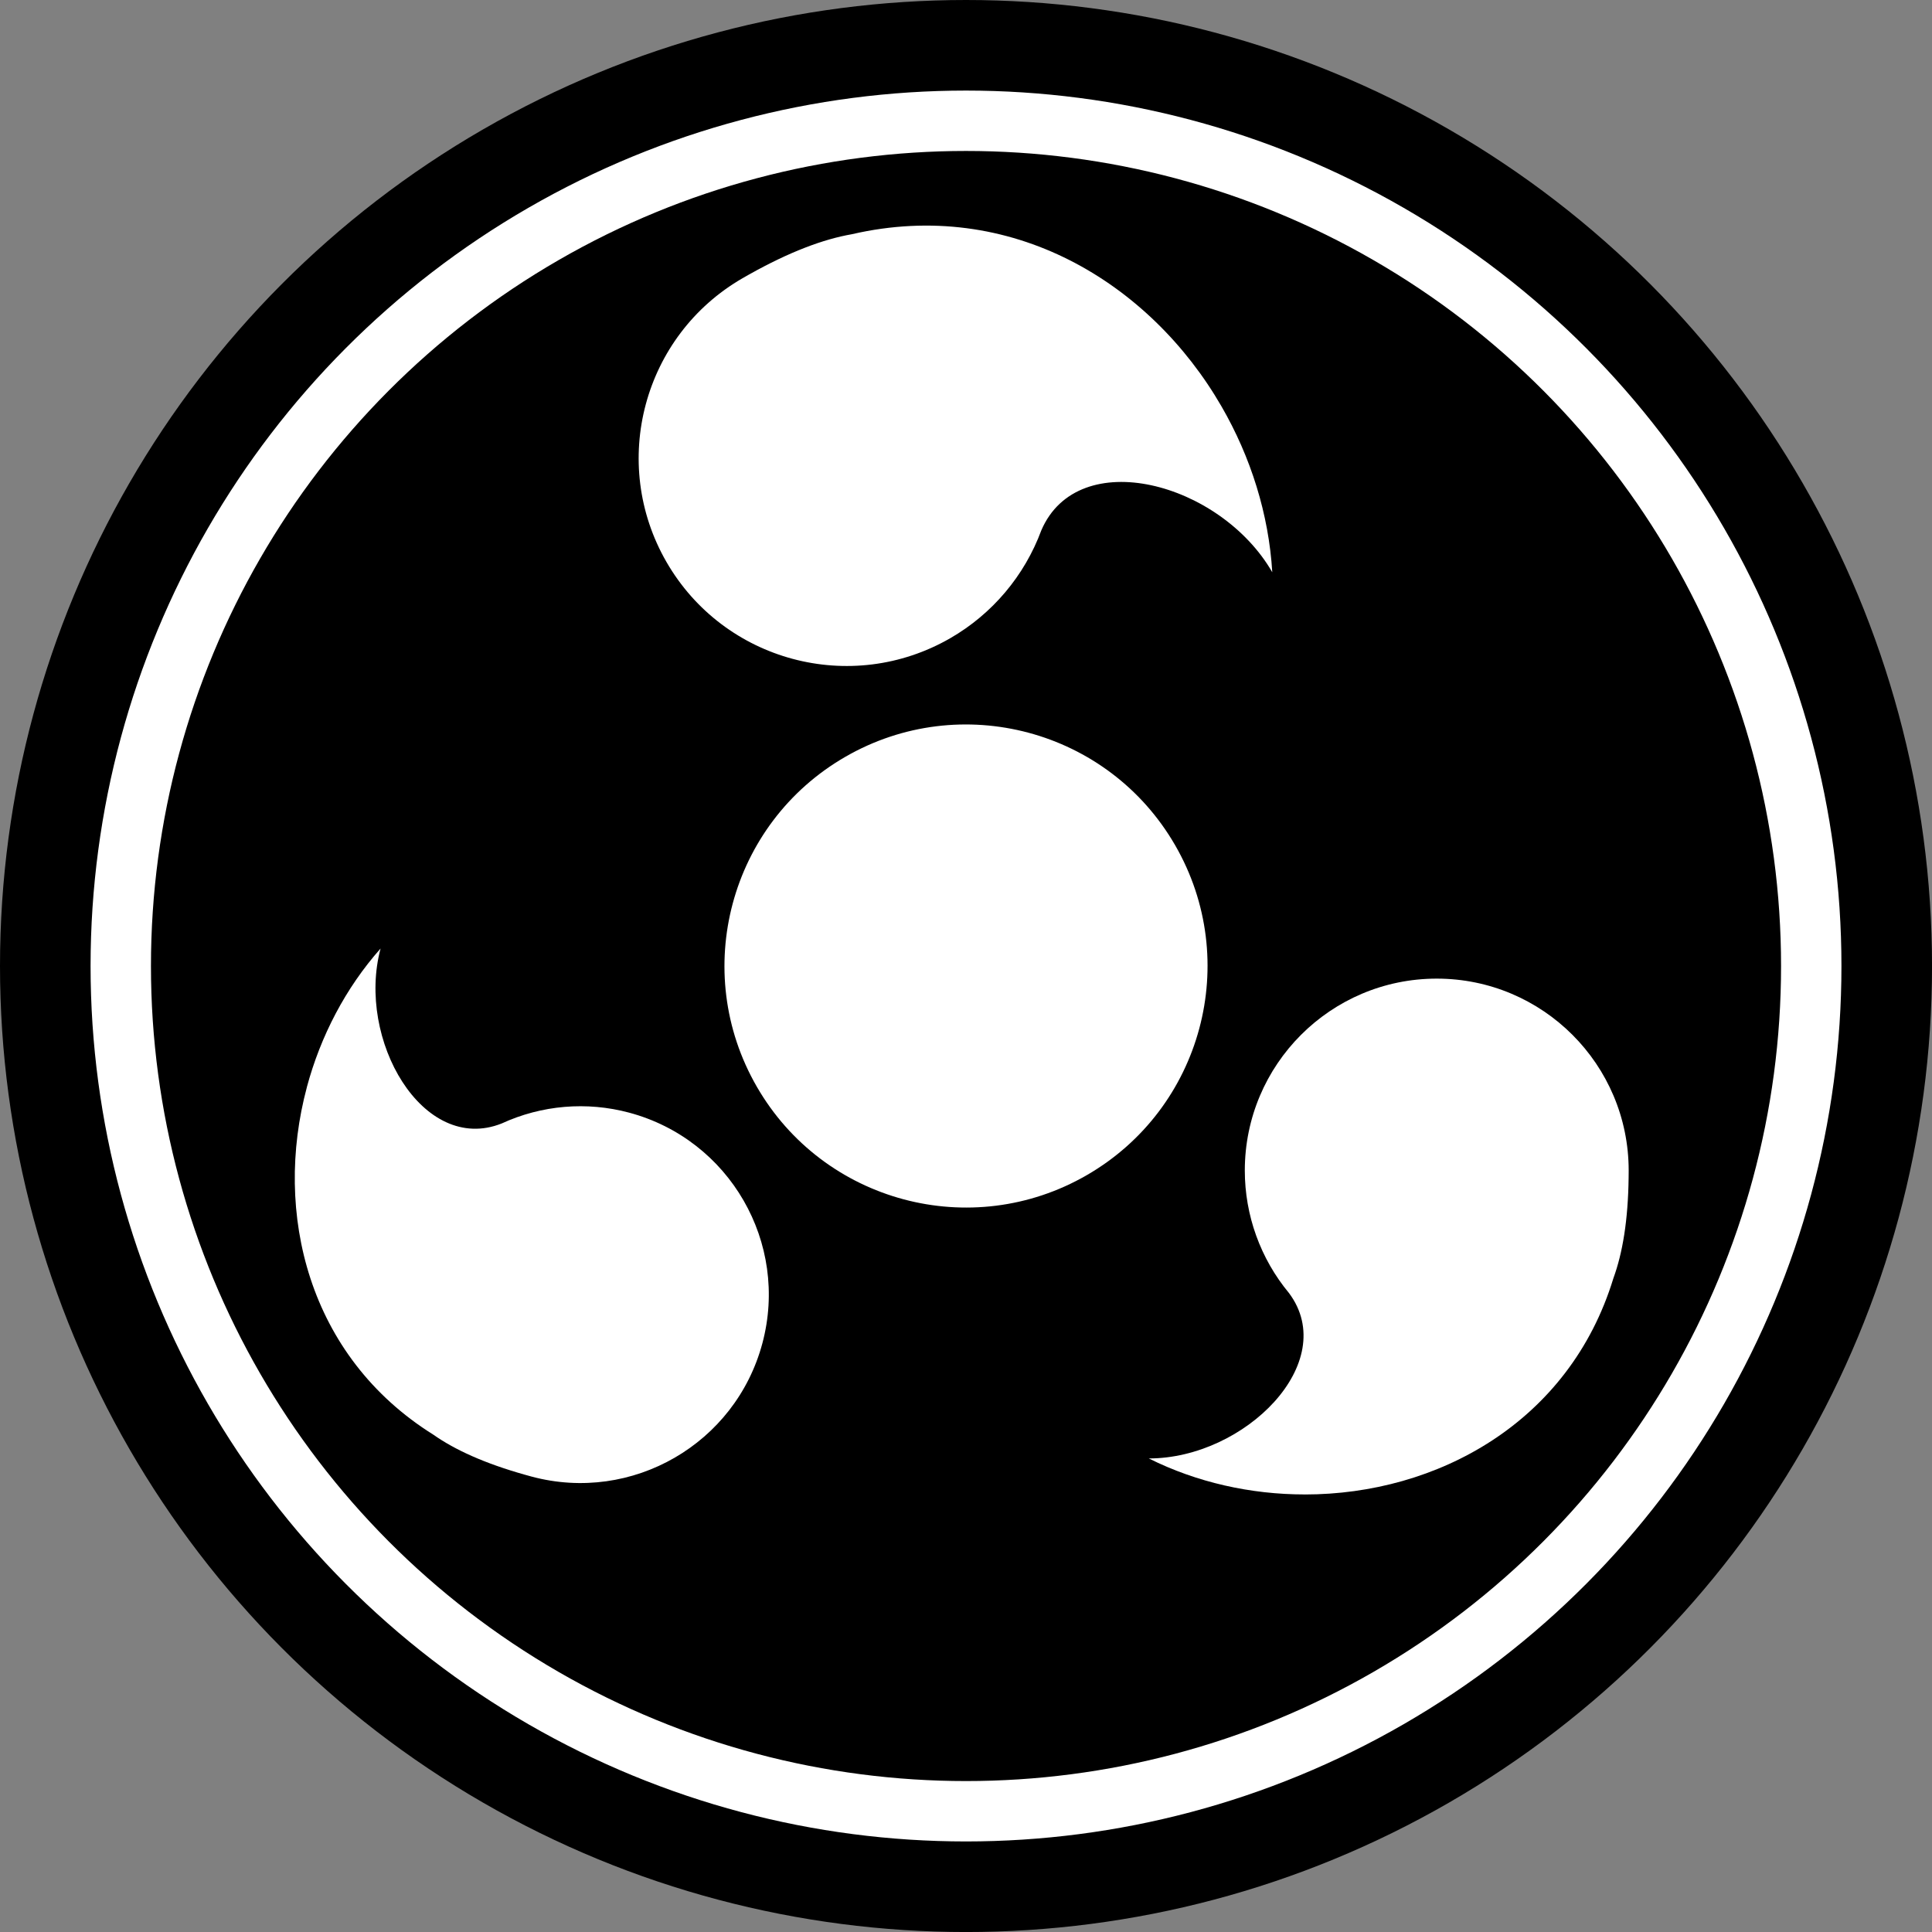 <?xml version="1.0" encoding="UTF-8" standalone="no"?>
<!-- Created with Inkscape (http://www.inkscape.org/) -->

<svg
   width="256"
   height="256"
   viewBox="0 0 67.733 67.733"
   version="1.1"
   id="svg5"
   inkscape:version="1.2 (dc2aedaf03, 2022-05-15)"
   sodipodi:docname="logo.svg"
   xmlns:inkscape="http://www.inkscape.org/namespaces/inkscape"
   xmlns:sodipodi="http://sodipodi.sourceforge.net/DTD/sodipodi-0.dtd"
   xmlns="http://www.w3.org/2000/svg"
   xmlns:svg="http://www.w3.org/2000/svg">
  <rect x="0" y="0" width="67.733" height="67.733" fill="#808080" stroke="none"/>
  <sodipodi:namedview
     id="namedview7"
     pagecolor="#ffffff"
     bordercolor="#000000"
     borderopacity="0.25"
     inkscape:showpageshadow="2"
     inkscape:pageopacity="0.0"
     inkscape:pagecheckerboard="0"
     inkscape:deskcolor="#d1d1d1"
     inkscape:document-units="mm"
     showgrid="true"
     inkscape:zoom="1.4770342"
     inkscape:cx="-30.466458"
     inkscape:cy="147.59306"
     inkscape:window-width="1920"
     inkscape:window-height="1009"
     inkscape:window-x="-8"
     inkscape:window-y="-8"
     inkscape:window-maximized="1"
     inkscape:current-layer="layer1">
    <inkscape:grid
       type="xygrid"
       id="grid188"
       spacingx="4.233"
       spacingy="4.233" />
  </sodipodi:namedview>
  <defs
     id="defs2" />
  <g
     inkscape:label="Layer 1"
     inkscape:groupmode="layer"
     id="layer1">
    <circle
       style="fill:#000000;stroke-width:0.265;stroke-linejoin:round;paint-order:markers stroke fill;fill-opacity:1"
       id="path291"
       cx="33.867"
       cy="33.867"
       r="33.867" />
    <circle
       style="fill:none;stroke:#ffffff;stroke-width:2.117;stroke-linejoin:round;stroke-dasharray:none;stroke-opacity:1;paint-order:markers stroke fill;fill-opacity:1"
       id="path186"
       cx="46.263"
       cy="-12.396"
       r="29.633"
       transform="rotate(60)" />
    <path
       id="path186-2-2"
       style="fill:#ffffff;fill-opacity:1;stroke:none;stroke-width:1.332;stroke-linejoin:round;paint-order:markers stroke fill"
       d="M 42.827,14.253 C 40.316,9.905 35.438,6.924 29.867,8.211 c -1.005,0.175 -2.187,0.618 -3.599,1.409 -0.078,0.043 -0.156,0.088 -0.234,0.133 -3.484,2.012 -4.678,6.467 -2.667,9.952 2.012,3.484 6.467,4.678 9.952,2.667 1.472,-0.85 2.6,-2.187 3.189,-3.781 1.299,-3.017 6.274,-1.683 8.096,1.471 v 0 c -0.122,-2.033 -0.752,-4.035 -1.777,-5.809 z"
       sodipodi:nodetypes="sccssccccss" />
    <path
       id="path186-2-2-8"
       style="fill:#ffffff;fill-opacity:1;stroke:none;stroke-width:1.23;stroke-linejoin:round;paint-order:markers stroke fill"
       d="m 45.744,52.394 c 4.638,-10e-7 9.275,-2.526 10.818,-7.577 0.324,-0.885 0.516,-2.035 0.535,-3.53 0.001,-0.083 0.002,-0.165 0.002,-0.249 0,-3.716 -3.013,-6.729 -6.729,-6.729 -3.716,-10e-7 -6.729,3.013 -6.729,6.729 1.13e-4,1.569 0.549,3.09 1.551,4.297 1.813,2.432 -1.551,5.796 -4.916,5.796 v 0 c 1.682,0.841 3.575,1.262 5.467,1.262 z"
       sodipodi:nodetypes="sccssccccss" />
    <path
       id="path186-2-2-8-7"
       style="fill:#ffffff;fill-opacity:1;stroke:none;stroke-width:1.207;stroke-linejoin:round;paint-order:markers stroke fill"
       d="m 10.758,38.117 c -1.178,4.397 0.039,9.435 4.435,12.181 0.756,0.532 1.798,1.006 3.21,1.404 0.078,0.022 0.156,0.044 0.235,0.065 3.523,0.944 7.145,-1.147 8.089,-4.67 0.944,-3.523 -1.147,-7.145 -4.67,-8.089 -1.488,-0.399 -3.069,-0.265 -4.468,0.379 -2.766,1.101 -5.101,-2.943 -4.247,-6.133 v 0 c -1.225,1.381 -2.104,3.069 -2.585,4.863 z"
       sodipodi:nodetypes="sccssccccss" />
    <circle
       style="fill:#ffffff;fill-opacity:1;stroke:none;stroke-width:0.265;stroke-linejoin:round;stroke-dasharray:none;stroke-opacity:1;paint-order:markers stroke fill"
       id="path2045"
       cx="46.263"
       cy="-12.396"
       r="8.467"
       transform="rotate(60)" />
  </g>
</svg>
